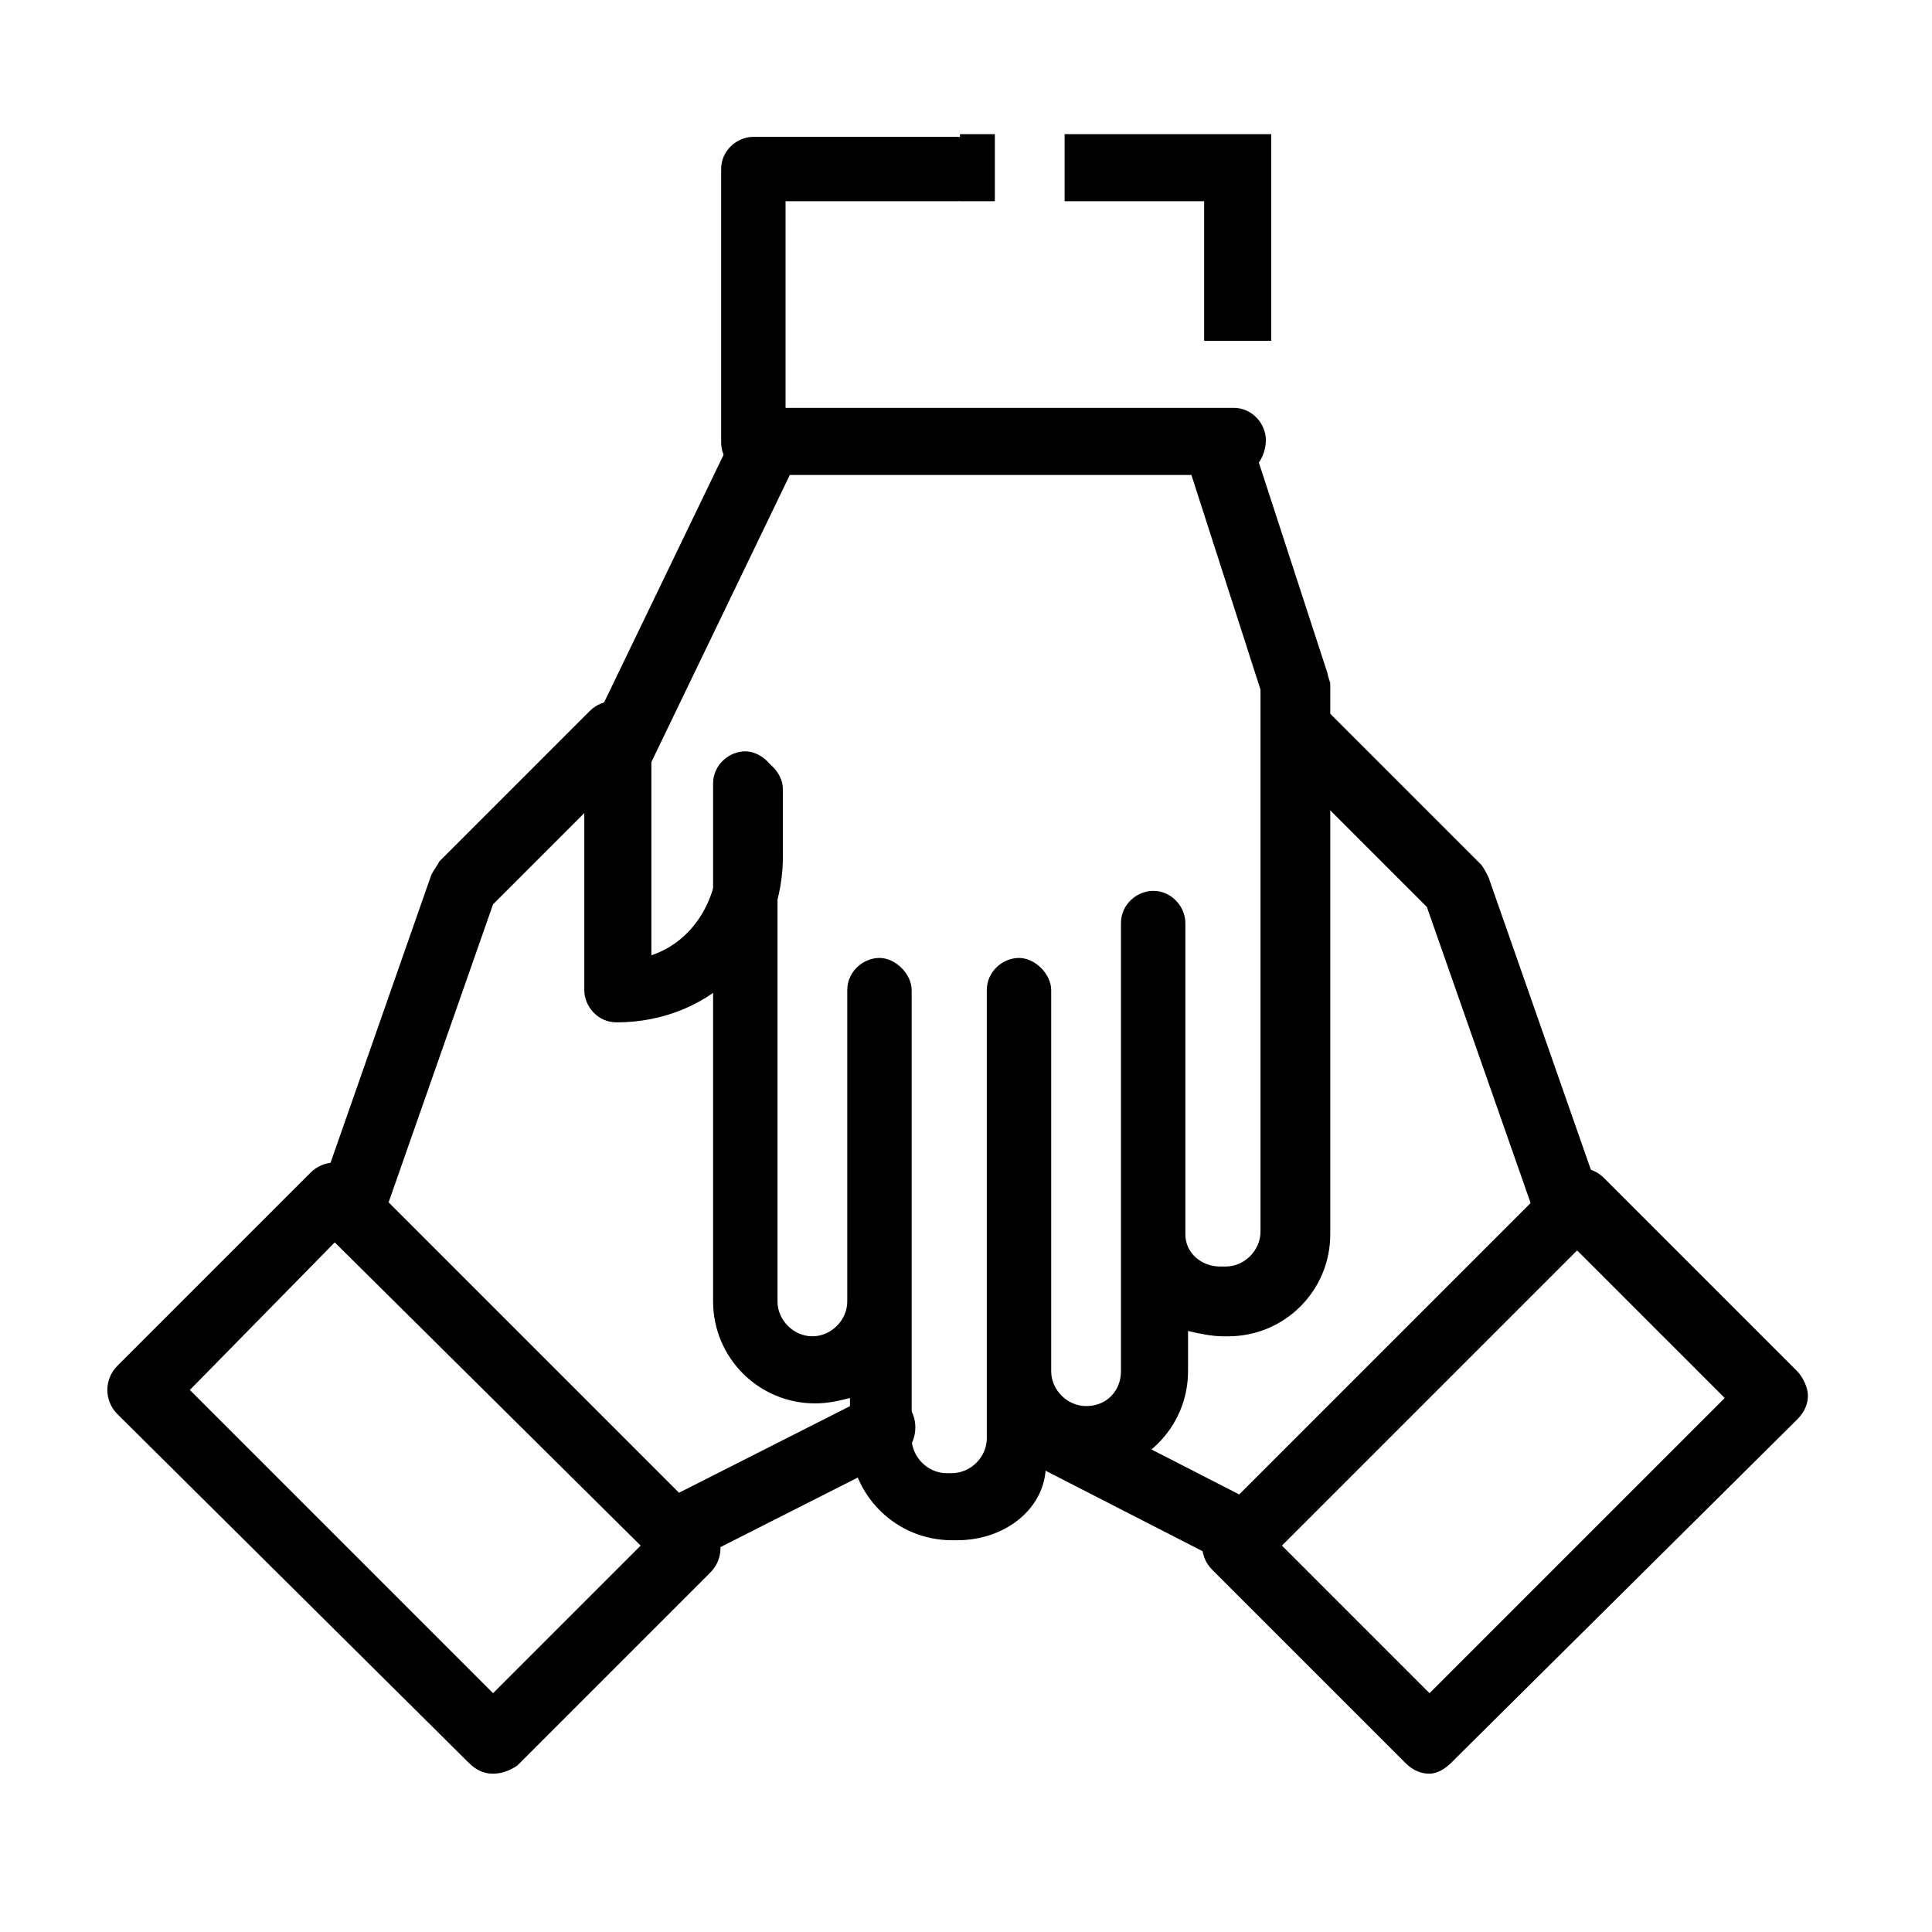 <svg xmlns="http://www.w3.org/2000/svg" width="72" height="72" fill="none" viewBox="0 0 72 72"><path fill="currentColor" d="M47.375 12.7h-2.5V7.5h-5.2V5h7.7v7.7zM46.075 17.7h-18c-.7 0-1.2-.6-1.2-1.2V6.3c0-.7.6-1.2 1.2-1.2h7.6c.7 0 1.2.6 1.2 1.2s-.6 1.2-1.2 1.2h-6.4v7.7h16.7c.7 0 1.2.6 1.2 1.2s-.4 1.3-1.1 1.3z"></path><path fill="currentColor" d="M22.975 38.1c-.7 0-1.2-.6-1.2-1.2V28c0-.2 0-.4.1-.5l5.5-11.4c.3-.6 1-.9 1.7-.6.6.3.9 1 .6 1.7l-5.4 11.2v7.2c1.5-.5 2.5-2 2.5-3.9v-2.3c0-.7.6-1.2 1.2-1.2s1.2.6 1.2 1.2v2.3c.1 3.6-2.6 6.4-6.2 6.4z"></path><path fill="currentColor" d="M35.675 57.4h-.2c-2.1 0-3.8-1.7-3.8-3.8v-1.5c-.4.1-.8.2-1.3.2-2.1 0-3.8-1.7-3.8-3.8V29.2c0-.7.6-1.2 1.2-1.2s1.2.6 1.2 1.2v19.3c0 .7.6 1.3 1.3 1.3.7 0 1.3-.6 1.3-1.3V36.9c0-.7.6-1.2 1.2-1.2s1.2.6 1.2 1.2v16.7c0 .7.6 1.3 1.3 1.3h.2c.7 0 1.3-.6 1.3-1.3V36.9c0-.7.6-1.2 1.2-1.2s1.2.6 1.2 1.2v14.2c0 .7.6 1.3 1.3 1.3.8 0 1.3-.6 1.3-1.3V34.4c0-.7.6-1.2 1.2-1.2.7 0 1.2.6 1.2 1.2V46c0 .7.6 1.2 1.3 1.2h.2c.7 0 1.3-.6 1.3-1.3V25.7l-2.8-8.7c-.2-.7.1-1.4.8-1.6.7-.2 1.4.1 1.6.8l2.9 8.9c0 .1.1.3.1.4V46c0 2.1-1.7 3.8-3.8 3.8h-.2c-.4 0-.9-.1-1.3-.2v1.5c0 2.1-1.7 3.8-3.8 3.8-.5 0-1-.1-1.5-.3 0 1.6-1.5 2.8-3.3 2.8zM37.075 5h-1.3v2.5h1.3V5zM53.275 66.1c-.3 0-.6-.1-.9-.4l-7.2-7.2c-.5-.5-.5-1.3 0-1.8l12.8-12.8c.5-.5 1.3-.5 1.8 0l7.2 7.2c.2.2.4.6.4.9 0 .3-.1.6-.4.9l-12.9 12.8c-.2.2-.5.4-.8.4zm-5.5-8.5l5.5 5.5 11-11-5.5-5.5-11 11z"></path><path fill="currentColor" d="M58.475 46.3c-.5 0-1-.3-1.2-.8l-4.1-11.7-5.5-5.5c-.5-.5-.5-1.3 0-1.8s1.3-.5 1.8 0l5.7 5.7c.1.1.2.3.3.5l4.2 12c.2.7-.1 1.4-.8 1.6h-.4zM46.375 58.4c-.2 0-.4 0-.6-.1l-8-4.1c-.6-.3-.9-1.1-.5-1.7.3-.6 1.1-.9 1.7-.5l8 4.1c.6.3.9 1.1.5 1.7-.2.4-.7.6-1.1.6zM18.375 66.1c-.3 0-.6-.1-.9-.4l-13.1-13c-.5-.5-.5-1.3 0-1.8l7.2-7.2c.5-.5 1.3-.5 1.8 0l13.1 13.1c.5.5.5 1.3 0 1.8l-7.2 7.2c-.3.2-.6.3-.9.3zm-11.3-14.3l11.3 11.3 5.5-5.5-11.4-11.3-5.4 5.5z"></path><path fill="currentColor" d="M13.075 46.3c-.1 0-.3 0-.4-.1-.7-.2-1-.9-.8-1.6l4.2-12c.1-.2.2-.3.3-.5l5.6-5.6c.5-.5 1.3-.5 1.8 0s.5 1.3 0 1.8l-5.4 5.4-4.1 11.7c-.2.6-.7.9-1.2.9zM25.175 58.4c-.5 0-.9-.2-1.1-.7-.3-.6-.1-1.4.5-1.7l7.7-3.9c.6-.3 1.4-.1 1.7.5.3.6.1 1.4-.5 1.7l-7.7 3.9c-.2.2-.4.2-.6.2z"></path></svg>